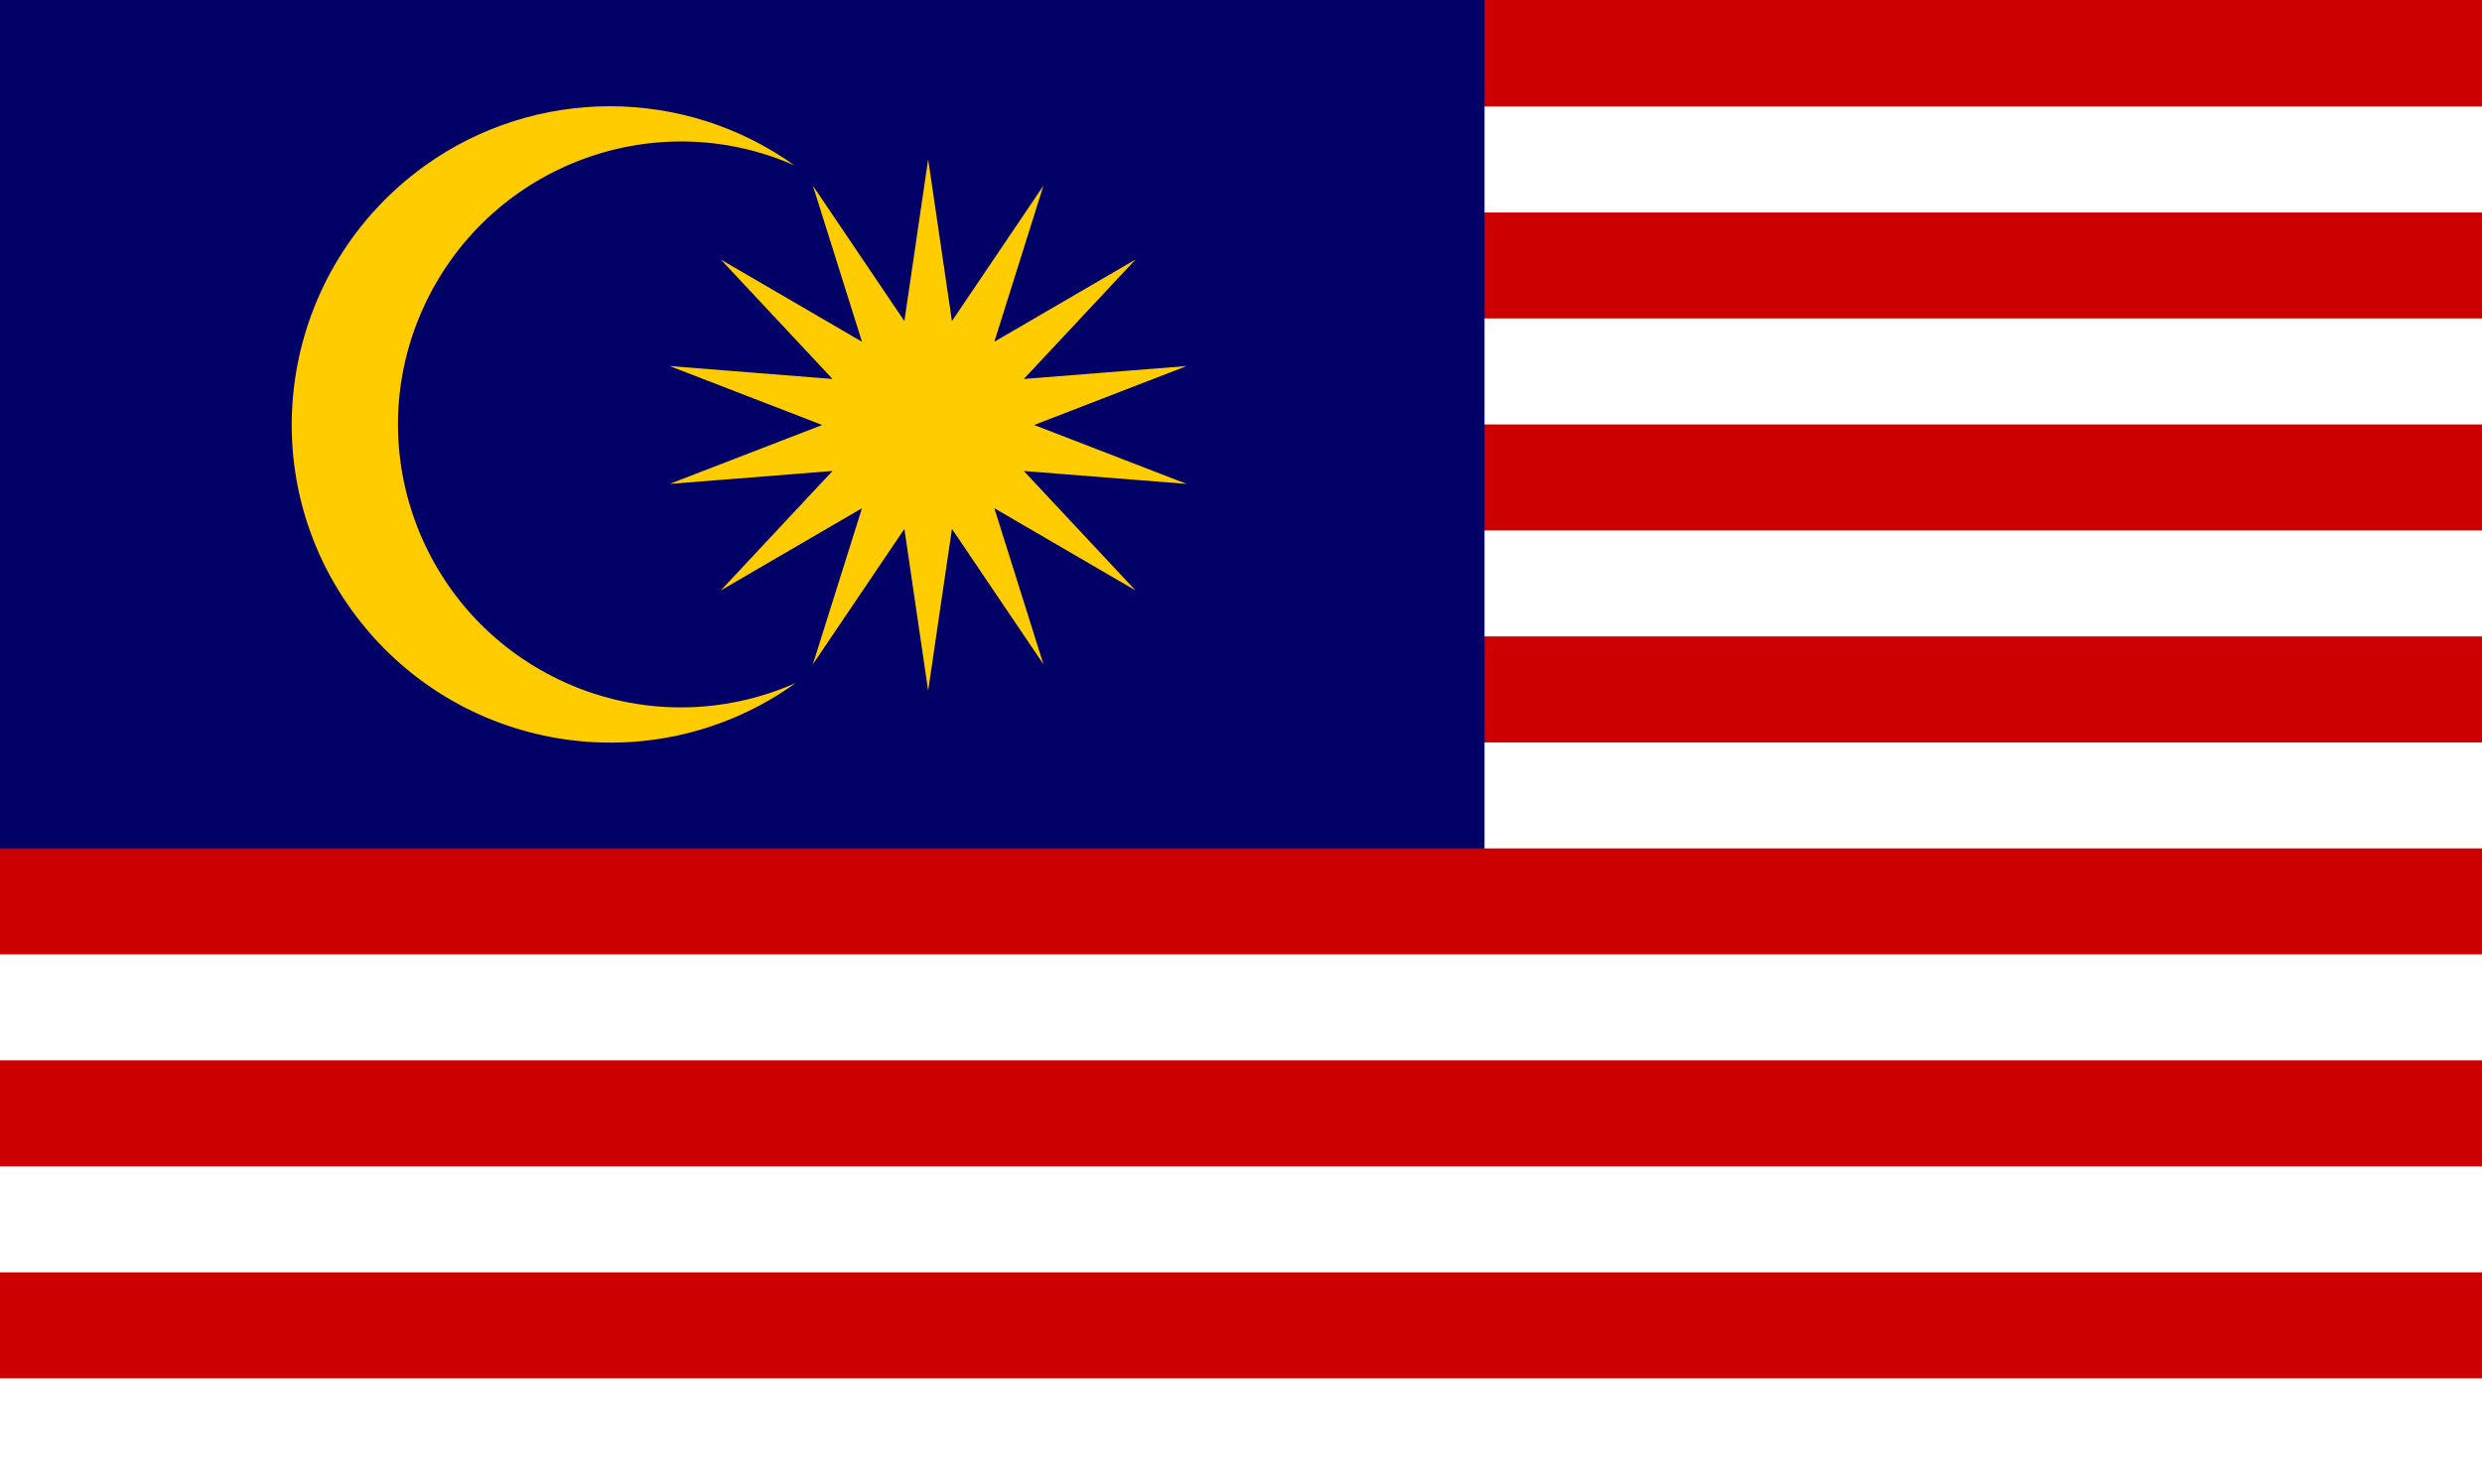 <svg xmlns="http://www.w3.org/2000/svg" id="Layer_2" data-name="Layer 2" viewBox="0 0 48 28.71"><defs><style>      .cls-1 {        fill: #006;      }      .cls-1, .cls-2, .cls-3, .cls-4 {        stroke-width: 0px;      }      .cls-2 {        fill: #fff;      }      .cls-3 {        fill: #c00;      }      .cls-4 {        fill: #fc0;      }    </style></defs><g id="Layer_1-2" data-name="Layer 1"><g><g><path class="cls-2" d="m0,0h48v28.71H0V0Z"></path><path class="cls-3" d="m48,14.36H2.05v-2.05h45.95v2.05Zm0-4.1H2.05v-2.05h45.95v2.05Zm0-4.1H2.05v-2.05h45.95v2.05Zm0-4.1H2.05V0h45.95v2.05Z"></path><path class="cls-1" d="m0,0h28.71v17.43H0V0Z"></path><path class="cls-3" d="m48,26.66H0v-2.05h48v2.05Zm0-4.1H0v-2.05h48v2.05Zm0-4.1H0v-2.05h48v2.05Z"></path></g><path class="cls-4" d="m17.95,3.08l.46,3.13,1.77-2.62-.95,3.02,2.73-1.59-2.16,2.31,3.15-.25-2.95,1.14,2.95,1.14-3.15-.25,2.16,2.31-2.73-1.59.95,3.02-1.77-2.62-.46,3.13-.46-3.13-1.77,2.62.95-3.02-2.73,1.59,2.16-2.31-3.15.25,2.95-1.14-2.95-1.14,3.15.25-2.16-2.31,2.73,1.59-.95-3.02,1.77,2.62.46-3.13Zm-2.56.13c-2.76-1.23-5.99.02-7.22,2.78-1.23,2.76.02,5.99,2.78,7.22,1.41.63,3.02.63,4.44,0-2.76,1.98-6.6,1.35-8.59-1.41s-1.35-6.6,1.41-8.59c2.14-1.54,5.03-1.54,7.17,0Z"></path></g></g></svg>